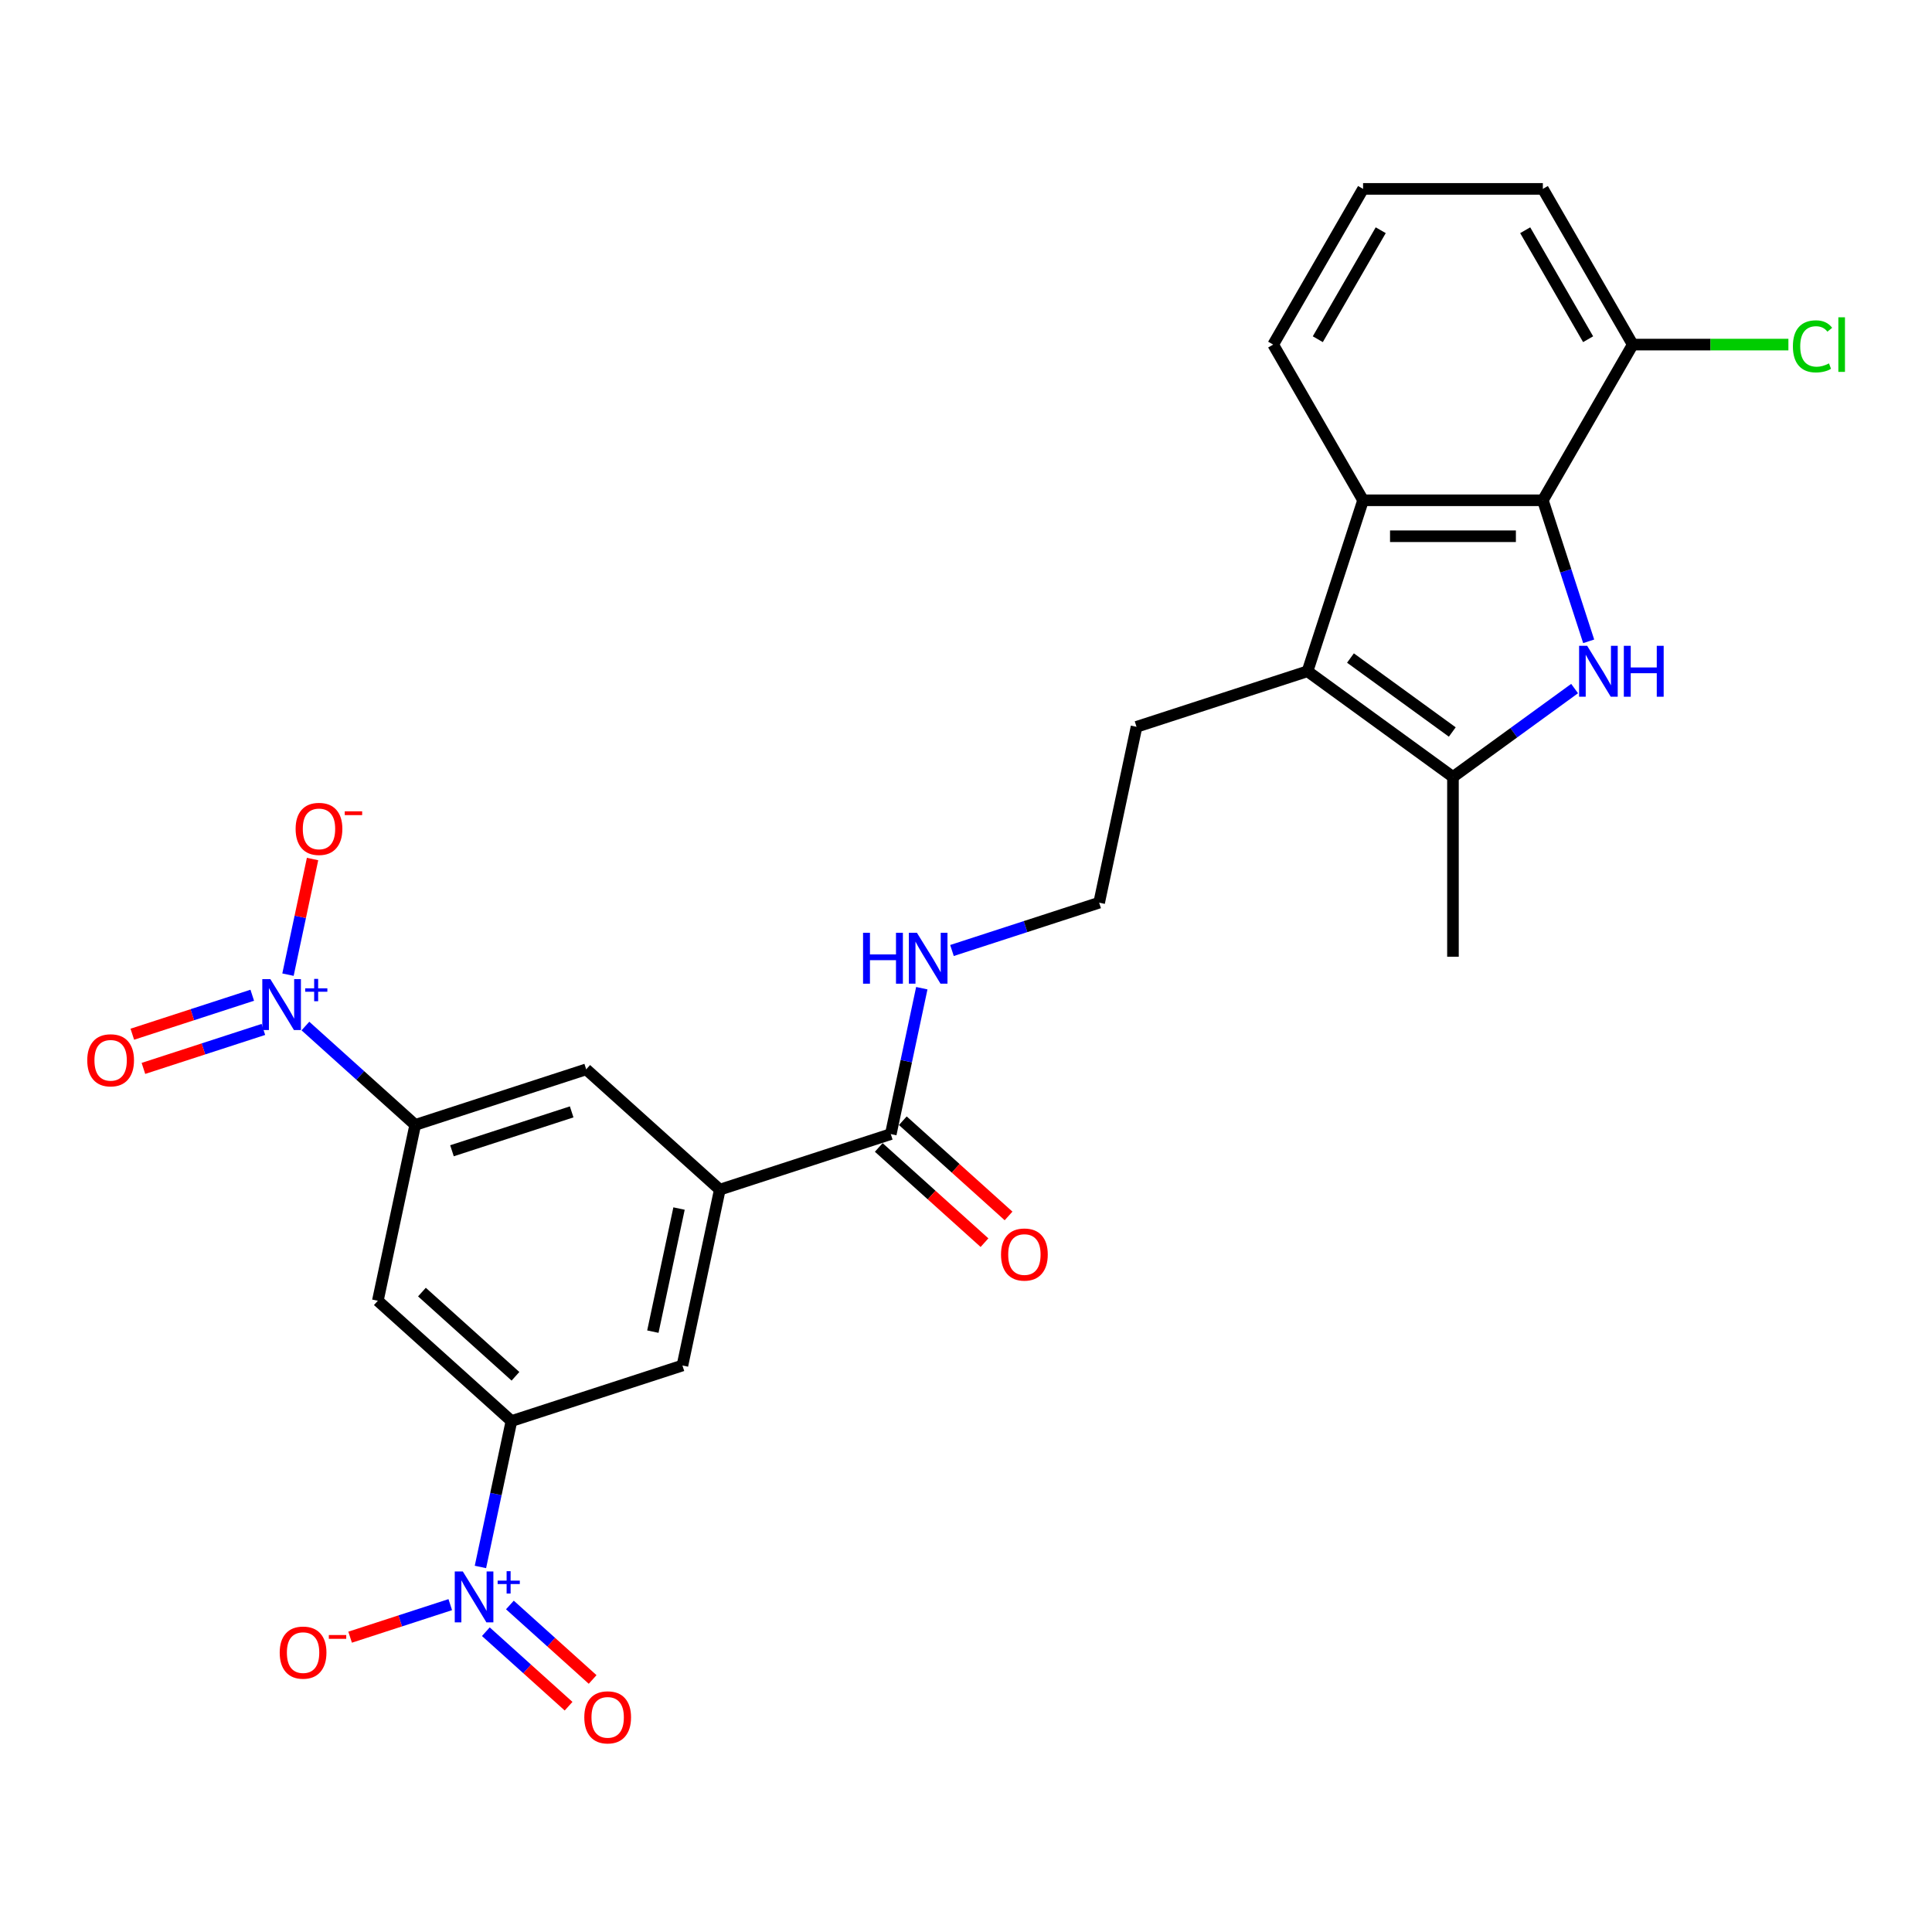 <?xml version='1.0' encoding='iso-8859-1'?>
<svg version='1.1' baseProfile='full'
              xmlns='http://www.w3.org/2000/svg'
                      xmlns:rdkit='http://www.rdkit.org/xml'
                      xmlns:xlink='http://www.w3.org/1999/xlink'
                  xml:space='preserve'
width='1000px' height='1000px' viewBox='0 0 1000 1000'>
<!-- END OF HEADER -->
<rect style='opacity:1.0;fill:#FFFFFF;stroke:none' width='1000' height='1000' x='0' y='0'> </rect>
<path class='bond-2' d='M 822.296,331.945 L 810.437,295.446' style='fill:none;fill-rule:evenodd;stroke:#0000FF;stroke-width:6px;stroke-linecap:butt;stroke-linejoin:miter;stroke-opacity:1' />
<path class='bond-2' d='M 810.437,295.446 L 798.578,258.947' style='fill:none;fill-rule:evenodd;stroke:#000000;stroke-width:6px;stroke-linecap:butt;stroke-linejoin:miter;stroke-opacity:1' />
<path class='bond-3' d='M 815.013,356.399 L 783.532,379.272' style='fill:none;fill-rule:evenodd;stroke:#0000FF;stroke-width:6px;stroke-linecap:butt;stroke-linejoin:miter;stroke-opacity:1' />
<path class='bond-3' d='M 783.532,379.272 L 752.05,402.144' style='fill:none;fill-rule:evenodd;stroke:#000000;stroke-width:6px;stroke-linecap:butt;stroke-linejoin:miter;stroke-opacity:1' />
<path class='bond-0' d='M 158.083,531.075 L 186.499,556.662' style='fill:none;fill-rule:evenodd;stroke:#0000FF;stroke-width:6px;stroke-linecap:butt;stroke-linejoin:miter;stroke-opacity:1' />
<path class='bond-0' d='M 186.499,556.662 L 214.916,582.248' style='fill:none;fill-rule:evenodd;stroke:#000000;stroke-width:6px;stroke-linecap:butt;stroke-linejoin:miter;stroke-opacity:1' />
<path class='bond-13' d='M 149.058,504.479 L 155.419,474.552' style='fill:none;fill-rule:evenodd;stroke:#0000FF;stroke-width:6px;stroke-linecap:butt;stroke-linejoin:miter;stroke-opacity:1' />
<path class='bond-13' d='M 155.419,474.552 L 161.78,444.625' style='fill:none;fill-rule:evenodd;stroke:#FF0000;stroke-width:6px;stroke-linecap:butt;stroke-linejoin:miter;stroke-opacity:1' />
<path class='bond-16' d='M 130.566,515.135 L 99.526,525.22' style='fill:none;fill-rule:evenodd;stroke:#0000FF;stroke-width:6px;stroke-linecap:butt;stroke-linejoin:miter;stroke-opacity:1' />
<path class='bond-16' d='M 99.526,525.22 L 68.486,535.306' style='fill:none;fill-rule:evenodd;stroke:#FF0000;stroke-width:6px;stroke-linecap:butt;stroke-linejoin:miter;stroke-opacity:1' />
<path class='bond-16' d='M 136.318,532.835 L 105.277,542.921' style='fill:none;fill-rule:evenodd;stroke:#0000FF;stroke-width:6px;stroke-linecap:butt;stroke-linejoin:miter;stroke-opacity:1' />
<path class='bond-16' d='M 105.277,542.921 L 74.237,553.006' style='fill:none;fill-rule:evenodd;stroke:#FF0000;stroke-width:6px;stroke-linecap:butt;stroke-linejoin:miter;stroke-opacity:1' />
<path class='bond-1' d='M 248.67,811.054 L 256.696,773.295' style='fill:none;fill-rule:evenodd;stroke:#0000FF;stroke-width:6px;stroke-linecap:butt;stroke-linejoin:miter;stroke-opacity:1' />
<path class='bond-1' d='M 256.696,773.295 L 264.722,735.536' style='fill:none;fill-rule:evenodd;stroke:#000000;stroke-width:6px;stroke-linecap:butt;stroke-linejoin:miter;stroke-opacity:1' />
<path class='bond-14' d='M 233.054,830.561 L 207.136,838.982' style='fill:none;fill-rule:evenodd;stroke:#0000FF;stroke-width:6px;stroke-linecap:butt;stroke-linejoin:miter;stroke-opacity:1' />
<path class='bond-14' d='M 207.136,838.982 L 181.218,847.403' style='fill:none;fill-rule:evenodd;stroke:#FF0000;stroke-width:6px;stroke-linecap:butt;stroke-linejoin:miter;stroke-opacity:1' />
<path class='bond-15' d='M 251.469,844.566 L 272.881,863.846' style='fill:none;fill-rule:evenodd;stroke:#0000FF;stroke-width:6px;stroke-linecap:butt;stroke-linejoin:miter;stroke-opacity:1' />
<path class='bond-15' d='M 272.881,863.846 L 294.293,883.125' style='fill:none;fill-rule:evenodd;stroke:#FF0000;stroke-width:6px;stroke-linecap:butt;stroke-linejoin:miter;stroke-opacity:1' />
<path class='bond-15' d='M 263.922,830.736 L 285.334,850.015' style='fill:none;fill-rule:evenodd;stroke:#0000FF;stroke-width:6px;stroke-linecap:butt;stroke-linejoin:miter;stroke-opacity:1' />
<path class='bond-15' d='M 285.334,850.015 L 306.746,869.294' style='fill:none;fill-rule:evenodd;stroke:#FF0000;stroke-width:6px;stroke-linecap:butt;stroke-linejoin:miter;stroke-opacity:1' />
<path class='bond-5' d='M 798.578,258.947 L 705.523,258.947' style='fill:none;fill-rule:evenodd;stroke:#000000;stroke-width:6px;stroke-linecap:butt;stroke-linejoin:miter;stroke-opacity:1' />
<path class='bond-5' d='M 784.62,277.558 L 719.481,277.558' style='fill:none;fill-rule:evenodd;stroke:#000000;stroke-width:6px;stroke-linecap:butt;stroke-linejoin:miter;stroke-opacity:1' />
<path class='bond-17' d='M 798.578,258.947 L 845.106,178.359' style='fill:none;fill-rule:evenodd;stroke:#000000;stroke-width:6px;stroke-linecap:butt;stroke-linejoin:miter;stroke-opacity:1' />
<path class='bond-4' d='M 752.05,402.144 L 676.767,347.448' style='fill:none;fill-rule:evenodd;stroke:#000000;stroke-width:6px;stroke-linecap:butt;stroke-linejoin:miter;stroke-opacity:1' />
<path class='bond-4' d='M 751.697,378.883 L 698.999,340.596' style='fill:none;fill-rule:evenodd;stroke:#000000;stroke-width:6px;stroke-linecap:butt;stroke-linejoin:miter;stroke-opacity:1' />
<path class='bond-23' d='M 752.05,402.144 L 752.05,495.2' style='fill:none;fill-rule:evenodd;stroke:#000000;stroke-width:6px;stroke-linecap:butt;stroke-linejoin:miter;stroke-opacity:1' />
<path class='bond-20' d='M 676.767,347.448 L 588.266,376.204' style='fill:none;fill-rule:evenodd;stroke:#000000;stroke-width:6px;stroke-linecap:butt;stroke-linejoin:miter;stroke-opacity:1' />
<path class='bond-27' d='M 676.767,347.448 L 705.523,258.947' style='fill:none;fill-rule:evenodd;stroke:#000000;stroke-width:6px;stroke-linecap:butt;stroke-linejoin:miter;stroke-opacity:1' />
<path class='bond-22' d='M 705.523,258.947 L 658.995,178.359' style='fill:none;fill-rule:evenodd;stroke:#000000;stroke-width:6px;stroke-linecap:butt;stroke-linejoin:miter;stroke-opacity:1' />
<path class='bond-6' d='M 214.916,582.248 L 303.417,553.492' style='fill:none;fill-rule:evenodd;stroke:#000000;stroke-width:6px;stroke-linecap:butt;stroke-linejoin:miter;stroke-opacity:1' />
<path class='bond-6' d='M 233.942,595.635 L 295.893,575.506' style='fill:none;fill-rule:evenodd;stroke:#000000;stroke-width:6px;stroke-linecap:butt;stroke-linejoin:miter;stroke-opacity:1' />
<path class='bond-29' d='M 214.916,582.248 L 195.569,673.27' style='fill:none;fill-rule:evenodd;stroke:#000000;stroke-width:6px;stroke-linecap:butt;stroke-linejoin:miter;stroke-opacity:1' />
<path class='bond-7' d='M 264.722,735.536 L 353.223,706.78' style='fill:none;fill-rule:evenodd;stroke:#000000;stroke-width:6px;stroke-linecap:butt;stroke-linejoin:miter;stroke-opacity:1' />
<path class='bond-9' d='M 264.722,735.536 L 195.569,673.27' style='fill:none;fill-rule:evenodd;stroke:#000000;stroke-width:6px;stroke-linecap:butt;stroke-linejoin:miter;stroke-opacity:1' />
<path class='bond-9' d='M 266.802,712.365 L 218.395,668.779' style='fill:none;fill-rule:evenodd;stroke:#000000;stroke-width:6px;stroke-linecap:butt;stroke-linejoin:miter;stroke-opacity:1' />
<path class='bond-8' d='M 372.57,615.758 L 461.071,587.003' style='fill:none;fill-rule:evenodd;stroke:#000000;stroke-width:6px;stroke-linecap:butt;stroke-linejoin:miter;stroke-opacity:1' />
<path class='bond-11' d='M 372.57,615.758 L 303.417,553.492' style='fill:none;fill-rule:evenodd;stroke:#000000;stroke-width:6px;stroke-linecap:butt;stroke-linejoin:miter;stroke-opacity:1' />
<path class='bond-12' d='M 372.57,615.758 L 353.223,706.78' style='fill:none;fill-rule:evenodd;stroke:#000000;stroke-width:6px;stroke-linecap:butt;stroke-linejoin:miter;stroke-opacity:1' />
<path class='bond-12' d='M 351.464,625.542 L 337.921,689.257' style='fill:none;fill-rule:evenodd;stroke:#000000;stroke-width:6px;stroke-linecap:butt;stroke-linejoin:miter;stroke-opacity:1' />
<path class='bond-10' d='M 461.071,587.003 L 469.097,549.243' style='fill:none;fill-rule:evenodd;stroke:#000000;stroke-width:6px;stroke-linecap:butt;stroke-linejoin:miter;stroke-opacity:1' />
<path class='bond-10' d='M 469.097,549.243 L 477.123,511.484' style='fill:none;fill-rule:evenodd;stroke:#0000FF;stroke-width:6px;stroke-linecap:butt;stroke-linejoin:miter;stroke-opacity:1' />
<path class='bond-18' d='M 454.844,593.918 L 482.209,618.558' style='fill:none;fill-rule:evenodd;stroke:#000000;stroke-width:6px;stroke-linecap:butt;stroke-linejoin:miter;stroke-opacity:1' />
<path class='bond-18' d='M 482.209,618.558 L 509.574,643.197' style='fill:none;fill-rule:evenodd;stroke:#FF0000;stroke-width:6px;stroke-linecap:butt;stroke-linejoin:miter;stroke-opacity:1' />
<path class='bond-18' d='M 467.298,580.087 L 494.663,604.727' style='fill:none;fill-rule:evenodd;stroke:#000000;stroke-width:6px;stroke-linecap:butt;stroke-linejoin:miter;stroke-opacity:1' />
<path class='bond-18' d='M 494.663,604.727 L 522.028,629.366' style='fill:none;fill-rule:evenodd;stroke:#FF0000;stroke-width:6px;stroke-linecap:butt;stroke-linejoin:miter;stroke-opacity:1' />
<path class='bond-21' d='M 845.106,178.359 L 885.389,178.359' style='fill:none;fill-rule:evenodd;stroke:#000000;stroke-width:6px;stroke-linecap:butt;stroke-linejoin:miter;stroke-opacity:1' />
<path class='bond-21' d='M 885.389,178.359 L 925.673,178.359' style='fill:none;fill-rule:evenodd;stroke:#00CC00;stroke-width:6px;stroke-linecap:butt;stroke-linejoin:miter;stroke-opacity:1' />
<path class='bond-26' d='M 845.106,178.359 L 798.578,97.771' style='fill:none;fill-rule:evenodd;stroke:#000000;stroke-width:6px;stroke-linecap:butt;stroke-linejoin:miter;stroke-opacity:1' />
<path class='bond-26' d='M 822.009,175.576 L 789.439,119.165' style='fill:none;fill-rule:evenodd;stroke:#000000;stroke-width:6px;stroke-linecap:butt;stroke-linejoin:miter;stroke-opacity:1' />
<path class='bond-19' d='M 492.739,491.978 L 530.829,479.602' style='fill:none;fill-rule:evenodd;stroke:#0000FF;stroke-width:6px;stroke-linecap:butt;stroke-linejoin:miter;stroke-opacity:1' />
<path class='bond-19' d='M 530.829,479.602 L 568.919,467.225' style='fill:none;fill-rule:evenodd;stroke:#000000;stroke-width:6px;stroke-linecap:butt;stroke-linejoin:miter;stroke-opacity:1' />
<path class='bond-24' d='M 588.266,376.204 L 568.919,467.225' style='fill:none;fill-rule:evenodd;stroke:#000000;stroke-width:6px;stroke-linecap:butt;stroke-linejoin:miter;stroke-opacity:1' />
<path class='bond-28' d='M 658.995,178.359 L 705.523,97.771' style='fill:none;fill-rule:evenodd;stroke:#000000;stroke-width:6px;stroke-linecap:butt;stroke-linejoin:miter;stroke-opacity:1' />
<path class='bond-28' d='M 682.092,175.576 L 714.661,119.165' style='fill:none;fill-rule:evenodd;stroke:#000000;stroke-width:6px;stroke-linecap:butt;stroke-linejoin:miter;stroke-opacity:1' />
<path class='bond-25' d='M 705.523,97.771 L 798.578,97.771' style='fill:none;fill-rule:evenodd;stroke:#000000;stroke-width:6px;stroke-linecap:butt;stroke-linejoin:miter;stroke-opacity:1' />
<path  class='atom-0' d='M 821.508 334.271
L 830.144 348.23
Q 831 349.607, 832.377 352.101
Q 833.754 354.595, 833.829 354.743
L 833.829 334.271
L 837.328 334.271
L 837.328 360.625
L 833.717 360.625
L 824.449 345.363
Q 823.369 343.577, 822.216 341.53
Q 821.099 339.482, 820.764 338.85
L 820.764 360.625
L 817.339 360.625
L 817.339 334.271
L 821.508 334.271
' fill='#0000FF'/>
<path  class='atom-0' d='M 840.492 334.271
L 844.065 334.271
L 844.065 345.475
L 857.539 345.475
L 857.539 334.271
L 861.113 334.271
L 861.113 360.625
L 857.539 360.625
L 857.539 348.453
L 844.065 348.453
L 844.065 360.625
L 840.492 360.625
L 840.492 334.271
' fill='#0000FF'/>
<path  class='atom-1' d='M 139.937 506.805
L 148.573 520.763
Q 149.429 522.141, 150.806 524.635
Q 152.183 527.128, 152.258 527.277
L 152.258 506.805
L 155.757 506.805
L 155.757 533.158
L 152.146 533.158
L 142.878 517.897
Q 141.798 516.111, 140.644 514.063
Q 139.528 512.016, 139.193 511.383
L 139.193 533.158
L 135.768 533.158
L 135.768 506.805
L 139.937 506.805
' fill='#0000FF'/>
<path  class='atom-1' d='M 157.968 511.555
L 162.611 511.555
L 162.611 506.667
L 164.674 506.667
L 164.674 511.555
L 169.44 511.555
L 169.44 513.324
L 164.674 513.324
L 164.674 518.238
L 162.611 518.238
L 162.611 513.324
L 157.968 513.324
L 157.968 511.555
' fill='#0000FF'/>
<path  class='atom-2' d='M 239.55 813.381
L 248.185 827.339
Q 249.041 828.716, 250.419 831.21
Q 251.796 833.704, 251.87 833.853
L 251.87 813.381
L 255.369 813.381
L 255.369 839.734
L 251.759 839.734
L 242.49 824.473
Q 241.411 822.686, 240.257 820.639
Q 239.14 818.592, 238.805 817.959
L 238.805 839.734
L 235.381 839.734
L 235.381 813.381
L 239.55 813.381
' fill='#0000FF'/>
<path  class='atom-2' d='M 257.58 818.131
L 262.223 818.131
L 262.223 813.242
L 264.287 813.242
L 264.287 818.131
L 269.053 818.131
L 269.053 819.9
L 264.287 819.9
L 264.287 824.813
L 262.223 824.813
L 262.223 819.9
L 257.58 819.9
L 257.58 818.131
' fill='#0000FF'/>
<path  class='atom-14' d='M 153.013 429.034
Q 153.013 422.707, 156.139 419.171
Q 159.266 415.635, 165.11 415.635
Q 170.954 415.635, 174.08 419.171
Q 177.207 422.707, 177.207 429.034
Q 177.207 435.437, 174.043 439.084
Q 170.879 442.695, 165.11 442.695
Q 159.303 442.695, 156.139 439.084
Q 153.013 435.474, 153.013 429.034
M 165.11 439.717
Q 169.13 439.717, 171.289 437.037
Q 173.485 434.32, 173.485 429.034
Q 173.485 423.861, 171.289 421.255
Q 169.13 418.612, 165.11 418.612
Q 161.09 418.612, 158.894 421.218
Q 156.735 423.823, 156.735 429.034
Q 156.735 434.357, 158.894 437.037
Q 161.09 439.717, 165.11 439.717
' fill='#FF0000'/>
<path  class='atom-14' d='M 178.435 419.936
L 187.451 419.936
L 187.451 421.901
L 178.435 421.901
L 178.435 419.936
' fill='#FF0000'/>
<path  class='atom-15' d='M 144.777 855.388
Q 144.777 849.06, 147.904 845.524
Q 151.03 841.988, 156.874 841.988
Q 162.718 841.988, 165.845 845.524
Q 168.971 849.06, 168.971 855.388
Q 168.971 861.79, 165.807 865.438
Q 162.644 869.048, 156.874 869.048
Q 151.068 869.048, 147.904 865.438
Q 144.777 861.827, 144.777 855.388
M 156.874 866.07
Q 160.894 866.07, 163.053 863.39
Q 165.249 860.673, 165.249 855.388
Q 165.249 850.214, 163.053 847.608
Q 160.894 844.965, 156.874 844.965
Q 152.854 844.965, 150.658 847.571
Q 148.499 850.176, 148.499 855.388
Q 148.499 860.71, 150.658 863.39
Q 152.854 866.07, 156.874 866.07
' fill='#FF0000'/>
<path  class='atom-15' d='M 170.2 846.289
L 179.216 846.289
L 179.216 848.254
L 170.2 848.254
L 170.2 846.289
' fill='#FF0000'/>
<path  class='atom-16' d='M 302.431 888.898
Q 302.431 882.57, 305.558 879.034
Q 308.685 875.498, 314.528 875.498
Q 320.372 875.498, 323.499 879.034
Q 326.626 882.57, 326.626 888.898
Q 326.626 895.3, 323.462 898.948
Q 320.298 902.558, 314.528 902.558
Q 308.722 902.558, 305.558 898.948
Q 302.431 895.337, 302.431 888.898
M 314.528 899.581
Q 318.548 899.581, 320.707 896.901
Q 322.903 894.184, 322.903 888.898
Q 322.903 883.724, 320.707 881.119
Q 318.548 878.476, 314.528 878.476
Q 310.508 878.476, 308.312 881.081
Q 306.153 883.687, 306.153 888.898
Q 306.153 894.221, 308.312 896.901
Q 310.508 899.581, 314.528 899.581
' fill='#FF0000'/>
<path  class='atom-17' d='M 45.164 548.812
Q 45.164 542.484, 48.291 538.948
Q 51.418 535.412, 57.262 535.412
Q 63.106 535.412, 66.232 538.948
Q 69.359 542.484, 69.359 548.812
Q 69.359 555.214, 66.195 558.862
Q 63.031 562.472, 57.262 562.472
Q 51.455 562.472, 48.291 558.862
Q 45.164 555.251, 45.164 548.812
M 57.262 559.495
Q 61.282 559.495, 63.441 556.815
Q 65.637 554.097, 65.637 548.812
Q 65.637 543.638, 63.441 541.032
Q 61.282 538.39, 57.262 538.39
Q 53.242 538.39, 51.046 540.995
Q 48.887 543.601, 48.887 548.812
Q 48.887 554.135, 51.046 556.815
Q 53.242 559.495, 57.262 559.495
' fill='#FF0000'/>
<path  class='atom-19' d='M 518.127 649.343
Q 518.127 643.015, 521.254 639.479
Q 524.381 635.943, 530.225 635.943
Q 536.068 635.943, 539.195 639.479
Q 542.322 643.015, 542.322 649.343
Q 542.322 655.745, 539.158 659.393
Q 535.994 663.004, 530.225 663.004
Q 524.418 663.004, 521.254 659.393
Q 518.127 655.783, 518.127 649.343
M 530.225 660.026
Q 534.244 660.026, 536.403 657.346
Q 538.599 654.629, 538.599 649.343
Q 538.599 644.169, 536.403 641.564
Q 534.244 638.921, 530.225 638.921
Q 526.205 638.921, 524.008 641.527
Q 521.85 644.132, 521.85 649.343
Q 521.85 654.666, 524.008 657.346
Q 526.205 660.026, 530.225 660.026
' fill='#FF0000'/>
<path  class='atom-20' d='M 446.714 482.804
L 450.287 482.804
L 450.287 494.008
L 463.761 494.008
L 463.761 482.804
L 467.335 482.804
L 467.335 509.158
L 463.761 509.158
L 463.761 496.986
L 450.287 496.986
L 450.287 509.158
L 446.714 509.158
L 446.714 482.804
' fill='#0000FF'/>
<path  class='atom-20' d='M 474.593 482.804
L 483.229 496.763
Q 484.085 498.14, 485.462 500.634
Q 486.839 503.128, 486.914 503.276
L 486.914 482.804
L 490.412 482.804
L 490.412 509.158
L 486.802 509.158
L 477.534 493.897
Q 476.454 492.11, 475.3 490.063
Q 474.184 488.015, 473.849 487.383
L 473.849 509.158
L 470.424 509.158
L 470.424 482.804
L 474.593 482.804
' fill='#0000FF'/>
<path  class='atom-22' d='M 927.999 179.271
Q 927.999 172.72, 931.051 169.295
Q 934.141 165.834, 939.985 165.834
Q 945.419 165.834, 948.322 169.668
L 945.866 171.678
Q 943.744 168.886, 939.985 168.886
Q 936.002 168.886, 933.88 171.566
Q 931.796 174.209, 931.796 179.271
Q 931.796 184.482, 933.955 187.162
Q 936.151 189.842, 940.394 189.842
Q 943.297 189.842, 946.685 188.093
L 947.727 190.884
Q 946.35 191.778, 944.265 192.299
Q 942.181 192.82, 939.873 192.82
Q 934.141 192.82, 931.051 189.321
Q 927.999 185.822, 927.999 179.271
' fill='#00CC00'/>
<path  class='atom-22' d='M 951.523 164.233
L 954.948 164.233
L 954.948 192.485
L 951.523 192.485
L 951.523 164.233
' fill='#00CC00'/>
</svg>
